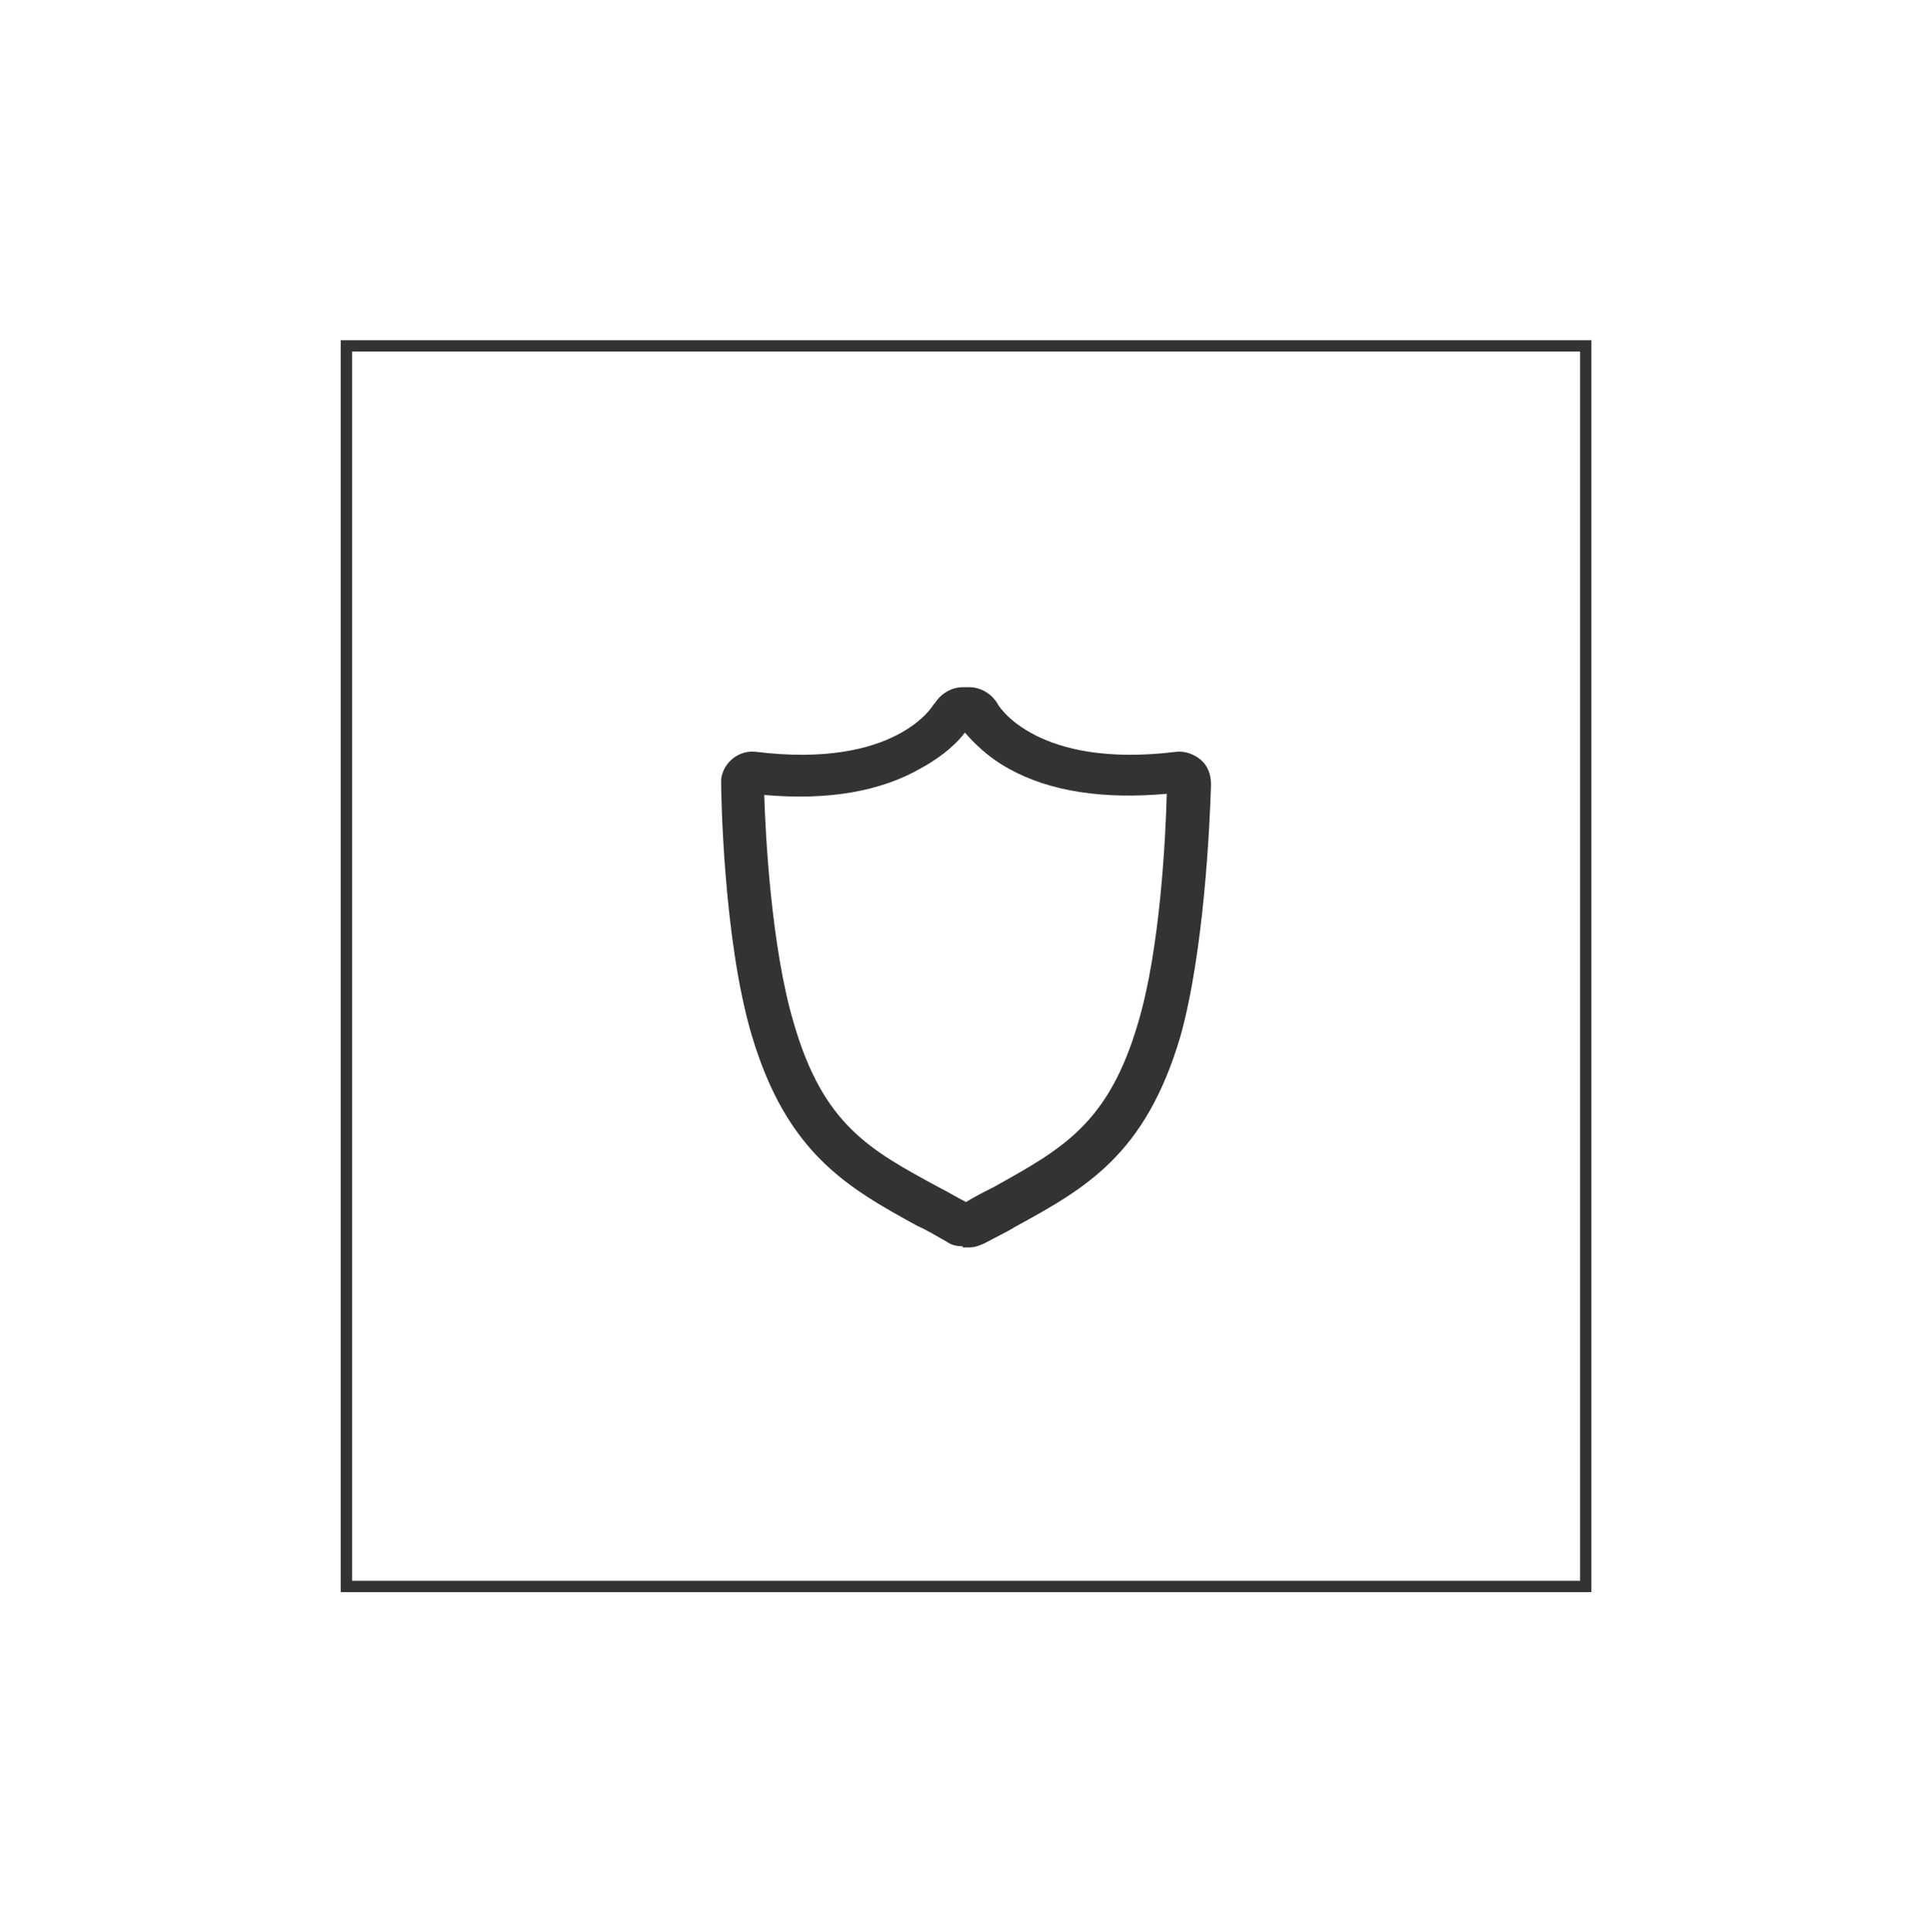 <?xml version="1.0" encoding="utf-8"?>
<!-- Generator: Adobe Illustrator 27.3.1, SVG Export Plug-In . SVG Version: 6.00 Build 0)  -->
<svg version="1.1" id="Layer_1" xmlns="http://www.w3.org/2000/svg" xmlns:xlink="http://www.w3.org/1999/xlink" x="0px" y="0px"
	 viewBox="0 0 170.3 170.4" style="enable-background:new 0 0 170.3 170.4;" xml:space="preserve">
<style type="text/css">
	.st0{fill:none;}
	.st1{fill:none;stroke:#333333;}
	.st2{fill:#333333;}
</style>
<g transform="matrix(1, 0, 0, 1, 82.85, -20)">
	<g id="Border-2_00000052074653047946180040000017424898942422378646_" transform="translate(30 20)">
		<rect x="-82.8" y="30" class="st0" width="110.3" height="110.4"/>
		<rect x="-82.3" y="30.5" class="st1" width="109.3" height="109.4"/>
	</g>
</g>
<g id="Layer_1-2">
	<path class="st2" d="M84.9,109.9c-0.5,0-1-0.1-1.4-0.4c-0.9-0.5-1.7-1-2.6-1.4c-6.2-3.4-11.5-6.4-14.6-16.8
		c-2.5-8.4-2.7-21.3-2.7-22.2c0-0.1,0-0.3,0-0.4c0.2-1.5,1.6-2.6,3.1-2.4c12.2,1.5,15.6-4,15.7-4.3c0,0,0,0,0,0.1
		c0.5-0.9,1.5-1.5,2.5-1.5c0,0,0,0,0,0h0.6c1,0,2,0.6,2.5,1.5l0,0c0.1,0.2,3.5,5.7,15.7,4.2c0.8-0.1,1.6,0.2,2.2,0.7
		c0.6,0.5,0.9,1.3,0.9,2.1l0,0.2c-0.1,3.3-0.6,14.6-2.7,22.1c-3.1,10.5-8.4,13.4-14.6,16.8c-0.8,0.5-1.7,0.9-2.6,1.4
		c-0.4,0.2-0.9,0.4-1.4,0.4c0,0,0,0,0,0H84.9C84.9,109.9,84.9,109.9,84.9,109.9z M84.9,106.2C84.9,106.2,84.9,106.2,84.9,106.2
		C84.9,106.2,84.9,106.2,84.9,106.2z M85.4,106.2C85.4,106.2,85.4,106.2,85.4,106.2C85.4,106.2,85.4,106.2,85.4,106.2z M84.9,106.1
		C84.9,106.1,84.9,106.1,84.9,106.1L84.9,106.1C84.9,106.1,84.9,106.1,84.9,106.1z M67.4,70.1c0.1,3.3,0.6,13.4,2.6,20.1
		c2.6,9,6.7,11.2,12.8,14.5c0.8,0.4,1.6,0.9,2.4,1.3h0c0.8-0.5,1.6-0.9,2.4-1.3c6.1-3.4,10.2-5.6,12.8-14.6
		c1.9-6.4,2.4-16.1,2.5-20.1c-5.6,0.5-10.3-0.2-13.9-2.2c-2-1.1-3.2-2.4-3.9-3.2c-0.6,0.8-1.8,2-3.8,3.1
		C77.7,69.8,73,70.6,67.4,70.1z M85.4,106.1C85.4,106.1,85.4,106.1,85.4,106.1L85.4,106.1C85.4,106.1,85.4,106.1,85.4,106.1z
		 M66.2,70C66.3,70,66.3,70,66.2,70C66.3,70,66.3,70,66.2,70z M104.1,70C104,70,104,70,104.1,70C104,70,104,70,104.1,70z M84.5,63.7
		L84.5,63.7C84.5,63.8,84.5,63.8,84.5,63.7C84.5,63.8,84.5,63.8,84.5,63.7z M87.9,62L87.9,62C87.9,62,87.9,62,87.9,62z"/>
</g>
</svg>
